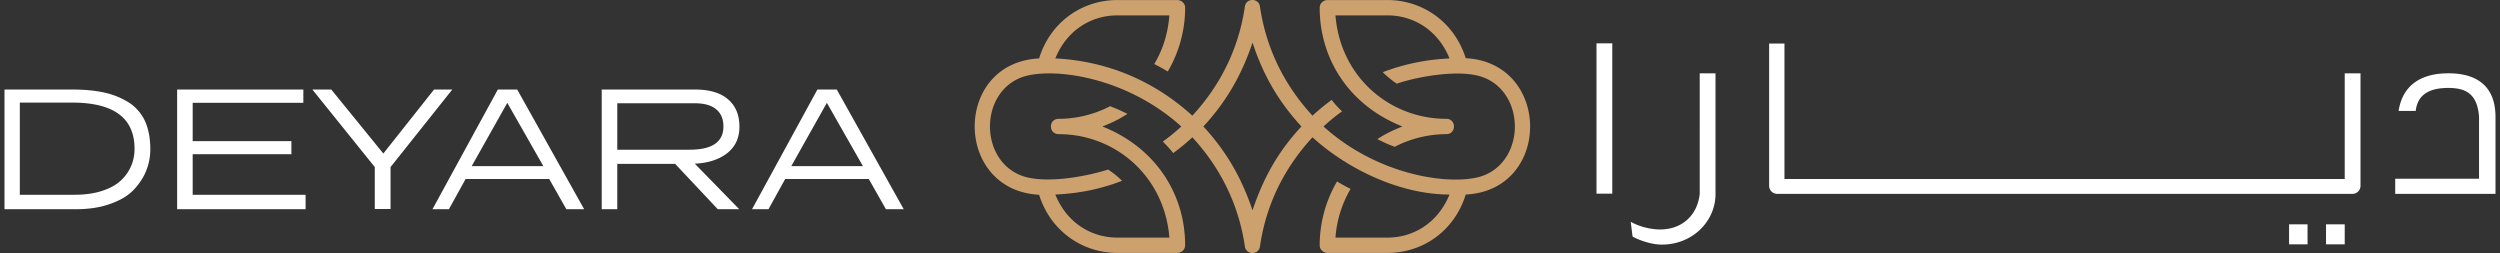 <svg width="336" height="34" fill="none" xmlns="http://www.w3.org/2000/svg"><rect width="100%" height="100%" fill="#333333" stroke="none"/><path fill-rule="evenodd" clip-rule="evenodd" d="M178.426 33.992c-.576 0-1.06-.454-1.06-1.03 0-3.028.818-5.997 2.332-8.571a27.3 27.3 0 0 0 1.817 1 15.153 15.153 0 0 0-2.029 6.542h6.997c3.514 0 6.785-2 8.33-5.786-6.513 0-13.57-3.301-18.416-7.693-3.938 4.27-6.27 9.238-7.058 14.66-.151 1.181-1.878 1.181-2.029 0-.788-5.391-3.12-10.39-7.058-14.66a27.49 27.49 0 0 1-2.574 2.12c-.425-.545-.849-1-1.394-1.545a25.557 25.557 0 0 0 2.484-2.03c-7.784-7.026-18.022-8.026-21.627-6.542-5.452 2.211-5.452 10.874 0 13.085 2.969 1.242 8.693.243 11.783-.757.686.445 1.312.95 1.878 1.515-2.968 1.15-5.846 1.696-8.966 1.847 1.545 3.817 4.846 5.786 8.33 5.786h6.997c-.667-8.3-7.3-13.903-14.872-13.903-1.394 0-1.394-2.06 0-2.06 2.423 0 4.815-.606 6.905-1.696.727.273 1.545.636 2.333 1.03-1.212.787-2.151 1.211-3.362 1.696 7.299 2.908 11.116 9.238 11.116 15.963 0 .575-.485 1.03-1.06 1.03h-8.057c-4.665 0-8.966-2.908-10.511-7.815-11.51-.606-11.57-17.75 0-18.325 1.515-4.907 5.786-7.846 10.511-7.846h8.057c.575 0 1.06.455 1.06 1.03 0 3.03-.818 5.998-2.332 8.572a27.033 27.033 0 0 0-1.818-1c1.242-2.09 1.848-4.24 2.03-6.542h-6.997c-3.484 0-6.785 1.97-8.33 5.786 7.149.363 13.388 3.12 18.416 7.693 3.938-4.27 6.27-9.238 7.058-14.66.151-1.181 1.878-1.181 2.029 0 .788 5.392 3.12 10.39 7.058 14.66.817-.757 1.605-1.393 2.574-2.12.424.545.848 1 1.393 1.545A25.553 25.553 0 0 0 177.881 17c7.784 7.027 18.022 8.027 21.626 6.543 5.453-2.212 5.453-10.874 0-13.086-.878-.363-2.12-.575-3.604-.575-2.847 0-6.118.666-8.178 1.363a12.704 12.704 0 0 1-1.878-1.545c2.968-1.12 5.846-1.696 8.966-1.847-1.545-3.817-4.847-5.786-8.33-5.786h-6.997c.666 8.3 7.3 13.903 14.903 13.903 1.363 0 1.363 2.06 0 2.06a15.24 15.24 0 0 0-6.937 1.696c-.545-.182-1.333-.515-2.332-1.03 1.211-.787 2.151-1.211 3.362-1.696-7.3-2.908-11.116-9.208-11.116-15.963 0-.575.484-1.03 1.06-1.03h8.057c4.665 0 8.966 2.908 10.51 7.815 11.511.606 11.571 17.75 0 18.325-1.514 4.907-5.785 7.845-10.51 7.845h-8.057ZM161.736 17c3.211 3.483 5.18 7.058 6.604 11.268 1.575-4.726 3.695-8.178 6.572-11.268-3.21-3.483-5.179-7.057-6.572-11.268-1.424 4.21-3.393 7.785-6.604 11.268Z" fill="#CDA16E"/><path fill-rule="evenodd" clip-rule="evenodd" d="M.604 12.032h9.087c1.555 0 2.928.121 4.12.364 1.191.242 2.282.656 3.271 1.241a5.899 5.899 0 0 1 2.332 2.484c.525 1.09.788 2.403.788 3.938 0 .97-.172 1.898-.515 2.787-.343.908-.889 1.767-1.636 2.574-.727.808-1.766 1.454-3.12 1.939-1.352.505-2.917.757-4.694.757H.604V12.032Zm9.087 1.757H2.664v12.388h7.33c1.414 0 2.646-.171 3.696-.514 1.07-.344 1.918-.808 2.544-1.394a5.677 5.677 0 0 0 1.393-1.969 5.783 5.783 0 0 0 .455-2.302c0-4.14-2.797-6.209-8.39-6.209Zm31.078-1.757v1.787H25.896v5.15h13.267v1.756H25.896v5.452h15.175v1.939H23.806V12.032H40.77Zm20.02 0-8.298 10.42v5.634h-2.12v-5.634l-8.39-10.42h2.543l6.997 8.602 6.815-8.602h2.454ZM69.513 12.033l8.996 16.083h-2.392l-2.302-4.058H62.577l-2.241 4.058h-2.212l8.785-16.083h2.604Zm-1.332 1.787-4.786 8.511h9.632l-4.846-8.511Zm25.2 8.178 5.968 6.118H96.47l-5.725-6.088h-7.784v6.088h-2.09V12.033h12.54c1.959 0 3.443.444 4.453 1.332 1.01.869 1.514 2.09 1.514 3.665 0 1.515-.555 2.706-1.666 3.575-1.11.848-2.554 1.312-4.331 1.393Zm.03-8.118h-10.45v6.24h9.724c3.029 0 4.543-1.04 4.543-3.12 0-1.01-.323-1.777-.969-2.302-.646-.545-1.595-.818-2.847-.818Zm19.053-1.847 8.996 16.083h-2.393l-2.302-4.058h-11.237l-2.242 4.058h-2.211l8.784-16.083h2.605Zm-1.333 1.787-4.785 8.511h9.632l-4.847-8.511ZM214.57 5.823h2.12v20.203h-2.12V5.823Zm13.873 4.029h2.12v16.235c0 3.695-3.15 6.815-7.239 6.785-1.605 0-3.453-.788-3.908-1.09 0 0-.121-.97-.242-1.97 1.636.91 3.332 1.03 3.938 1.03 2.756 0 4.967-1.696 5.331-4.755V9.852Zm86.688 0h2.121v15.114c0 .606-.485 1.09-1.091 1.09h-77.299c-.605 0-1.09-.484-1.09-1.09V5.854h2.06v18.204h75.299V9.852Zm20.264 5.876v10.329h-13.479v-2.03h11.268v-8.36c-.242-2.938-1.636-3.847-4.119-3.847-2.242 0-4.12.667-4.392 3.09h-2.302c.575-3.695 3.301-5.058 6.694-5.058 3.937 0 6.33 1.817 6.33 5.876ZM307.65 30.146h2.484v2.696h-2.484v-2.696Zm4.967 0h2.514v2.696h-2.514v-2.696Z" fill="#fff"/></svg>